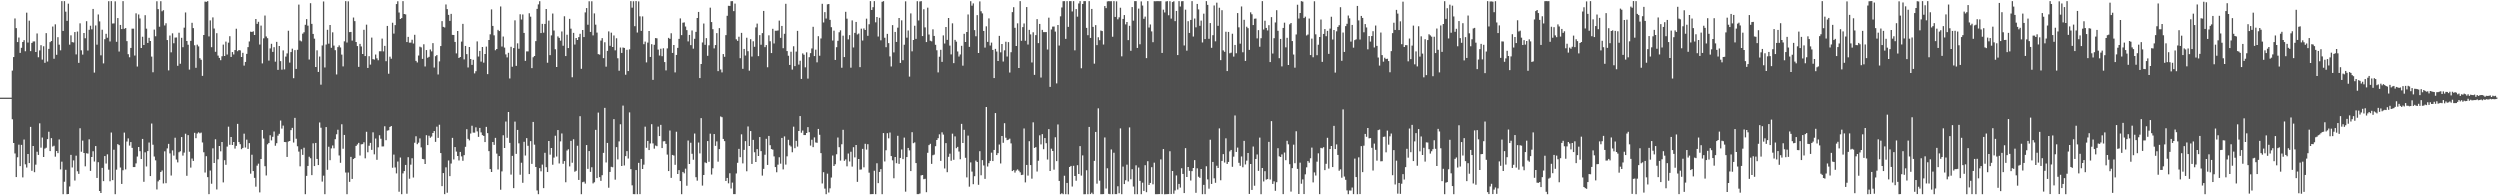 <svg xmlns="http://www.w3.org/2000/svg" width="1920" height="150"><path fill="#4f4f4f" d="M0 75h1v1H0zM1 75h1v1H1zM2 75h1v1H2zM3 75h1v1H3zM4 75h1v1H4zM5 75h1v1H5zM6 75h1v1H6zM7 75h1v1H7zM8 75h1v1H8zM9 54.234h1v37.359H9zM10 43.804h1v66.033H10zM11 14.191h1v103.652H11zM12 21.605h1v114.374H12zM13 32.318h1v88.458H13zM14 28.838h1v82.29H14zM15 40.587h1v86.995H15zM16 36.693h1v74.547H16zM17 32.279h1v103.977H17zM18 30.871h1v76.306H18zM19 39.373h1v86.819H19zM20 9.749h1v118.904H20zM21 32.661h1v85.61H21zM22 15.878h1v109.349H22zM23 39.285h1v58.15H23zM24 32.966h1v98.191H24zM25 31.856h1v80.261H25zM26 31.796h1v100.463H26zM27 39.919h1v86.524H27zM28 25.699h1v90.849H28zM29 43.961h1v75.022H29zM30 38.728h1v56H30zM31 34.716h1v78.702H31zM32 45.792h1v59.828H32zM33 35.518h1v85.067H33zM34 48.213h1v65.926H34zM35 25.445h1v87.991H35zM36 47.236h1v59.627H36zM37 37.538h1v63.641H37zM38 32.348h1v83.696H38zM39 31.47h1v74.628H39zM40 20.401h1v92.154H40zM41 45.084h1v66.844H41zM42 18.673h1v101.67H42zM43 42.091h1v73.87H43zM44 28.547h1v89.074H44zM45 34.319h1v72.784H45zM46 38.672h1v91.413H46zM47 0.866h1v123.308H47zM48 23.739h1v125.408H48zM49 0.869h1v138.698H49zM50 8.942h1v121.485H50zM51 16.03h1v133.116H51zM52 2.792h1v146.217H52zM53 34.288h1v108.896H53zM54 27.14h1v91.781H54zM55 32.373h1v96.225H55zM56 32.616h1v90.559H56zM57 24.645h1v114.027H57zM58 41.797h1v77.742H58zM59 24.241h1v107.29H59zM60 48.276h1v85.244H60zM61 17.926h1v80.591H61zM62 38.665h1v77.864H62zM63 41.927h1v66.031H63zM64 25.361h1v92.151H64zM65 29.399h1v98.341H65zM66 16.304h1v101.379H66zM67 38.805h1v79.155H67zM68 22.891h1v84.125H68zM69 19.771h1v111.467H69zM70 22.54h1v98.016H70zM71 6.872h1v109.279H71zM72 55.778h1v68.267H72zM73 19.556h1v92.636H73zM74 34.292h1v102.379H74zM75 11.098h1v113.449H75zM76 16.434h1v130.246H76zM77 42.504h1v105.729H77zM78 22.814h1v106.121H78zM79 48.676h1v90.431H79zM80 30.116h1v89.742H80zM81 25.936h1v99.668H81zM82 28.978h1v89.556H82zM83 0.935h1v129.348H83zM84 31.865h1v107.332H84zM85 0.853h1v100.944H85zM86 18.055h1v120.265H86zM87 17.959h1v97.033H87zM88 1.007h1v148.138H88zM89 32.118h1v98.188H89zM90 13.89h1v96.779H90zM91 39.573h1v71.909H91zM92 19.144h1v109.514H92zM93 22.331h1v118.914H93zM94 0.865h1v129.908H94zM95 22.1h1v79.748H95zM96 21.566h1v108.542H96zM97 31.594h1v77.097H97zM98 41.61h1v64.665H98zM99 43.973h1v67.837H99zM100 36.799h1v72.33H100zM101 22.038h1v91.522H101zM102 22.011h1v106.299H102zM103 42.645h1v85.665H103zM104 10.219h1v115.271H104zM105 51.091h1v69.153H105zM106 11.111h1v101.808H106zM107 14.202h1v101.944H107zM108 36.884h1v85.222H108zM109 28.214h1v78.466H109zM110 34.583h1v105.053H110zM111 11.693h1v105.277H111zM112 22.03h1v105.84H112zM113 32.952h1v83.069H113zM114 29.019h1v80.438H114zM115 31.51h1v103.702H115zM116 43.464h1v51.417H116zM117 55.494h1v55.675H117zM118 22.714h1v97.479H118zM119 27.832h1v95.323H119zM120 0.989h1v144.51H120zM121 7.016h1v132.322H121zM122 20.524h1v117.614H122zM123 0.944h1v131.137H123zM124 8.652h1v122.286H124zM125 7.815h1v133.104H125zM126 19.569h1v96.671H126zM127 17.89h1v122.802H127zM128 30.787h1v83.163H128zM129 54.07h1v56.404H129zM130 27.275h1v90.552H130zM131 40.166h1v94.651H131zM132 25.606h1v89.904H132zM133 33.217h1v86.304H133zM134 28.857h1v76.9H134zM135 28.76h1v93.775H135zM136 50.511h1v74.19H136zM137 25.144h1v91.796H137zM138 48.944h1v67.239H138zM139 29.01h1v76.244H139zM140 36.268h1v83.25H140zM141 21.274h1v95.916H141zM142 9.55h1v93.154H142zM143 31.496h1v103.52H143zM144 34.375h1v69.428H144zM145 53.448h1v63.102H145zM146 31.396h1v97.299H146zM147 17.51h1v104.264H147zM148 21.613h1v101.98H148zM149 34.769h1v67.239H149zM150 52.047h1v54.109H150zM151 34.32h1v68.252H151zM152 35.65h1v65.971H152zM153 44.717h1v57.665H153zM154 45.903h1v55.941H154zM155 58.253h1v51.144H155zM156 26.862h1v90.085H156zM157 1.25h1v131.275H157zM158 1.433h1v118.514H158zM159 0.858h1v135.162H159zM160 27.946h1v121.174H160zM161 15.661h1v115.325H161zM162 36.261h1v104.872H162zM163 13.365h1v100.578H163zM164 21.922h1v103.281H164zM165 39.807h1v67.143H165zM166 25.487h1v120.037H166zM167 42.682h1v79.674H167zM168 44.488h1v67.639H168zM169 46.215h1v70.01H169zM170 43.202h1v65.841H170zM171 34.233h1v105.865H171zM172 42.991h1v80.054H172zM173 31.971h1v94.576H173zM174 41.892h1v70.704H174zM175 32.756h1v64.522H175zM176 27.808h1v83.385H176zM177 43.736h1v61.463H177zM178 40.01h1v71.354H178zM179 41.837h1v67.201H179zM180 38.434h1v75.689H180zM181 22.068h1v89.944H181zM182 39.34h1v55.812H182zM183 38.405h1v70.681H183zM184 38.706h1v72.014H184zM185 43.79h1v70.78H185zM186 40.567h1v73.049H186zM187 50.406h1v52.232H187zM188 47.543h1v65.77H188zM189 41.353h1v65.909H189zM190 36.216h1v78.179H190zM191 31.854h1v78.07H191zM192 24.332h1v109.026H192zM193 24.575h1v94.282H193zM194 24.039h1v107.343H194zM195 26.875h1v109.725H195zM196 14.574h1v128.8H196zM197 18.313h1v108.913H197zM198 16.724h1v108.961H198zM199 34.197h1v113.58H199zM200 19.681h1v102.436H200zM201 48.68h1v51.14H201zM202 29.461h1v76.91H202zM203 11.948h1v115.71H203zM204 28.006h1v106.771H204zM205 29.326h1v81.523H205zM206 46.547h1v63.251H206zM207 37.168h1v66.717H207zM208 33.661h1v74.162H208zM209 39.844h1v65.205H209zM210 36.25h1v64.777H210zM211 47.368h1v64.577H211zM212 32.173h1v77.827H212zM213 53.679h1v50.532H213zM214 35.326h1v67.431H214zM215 46.95h1v45.624H215zM216 53.483h1v45.291H216zM217 38.697h1v57.779H217zM218 53.275h1v55.791H218zM219 43.494h1v65.65H219zM220 40.993h1v79.546H220zM221 23.628h1v85.096H221zM222 48.084h1v60.223H222zM223 40.005h1v59.922H223zM224 37.364h1v60.839H224zM225 60.036h1v49.435H225zM226 38.506h1v52.016H226zM227 52.951h1v53.621H227zM228 38.244h1v74.095H228zM229 3.527h1v112.894H229zM230 31.107h1v96.611H230zM231 31.78h1v82.862H231zM232 25.866h1v93.054H232zM233 24.793h1v88.686H233zM234 19.057h1v130.067H234zM235 14.704h1v120.374H235zM236 19.689h1v107.729H236zM237 45.735h1v74.622H237zM238 2.449h1v119.125H238zM239 18.308h1v116.21H239zM240 26.07h1v84.019H240zM241 29.689h1v97.836H241zM242 51.457h1v58.331H242zM243 38.637h1v83.41H243zM244 55.224h1v71.543H244zM245 43.394h1v50.666H245zM246 65h1v33.083H246zM247 34.938h1v104.548H247zM248 1.14h1v133.756H248zM249 51.805h1v97.339H249zM250 34.199h1v63.385H250zM251 22.898h1v107.515H251zM252 33.553h1v79.15H252zM253 19.194h1v103.849H253zM254 36.693h1v77.294H254zM255 24.807h1v86.918H255zM256 35.017h1v78.902H256zM257 38.555h1v68.331H257zM258 57.167h1v45.94H258zM259 36.183h1v63.457H259zM260 34.854h1v84.526H260zM261 36.469h1v88.555H261zM262 41.921h1v53.511H262zM263 51.005h1v63.224H263zM264 31.751h1v71.885H264zM265 0.863h1v131.631H265zM266 32.672h1v116.483H266zM267 1.018h1v131.474H267zM268 24.678h1v114.992H268zM269 24.538h1v95.939H269zM270 31.201h1v106.226H270zM271 13.461h1v108.685H271zM272 16.246h1v105.085H272zM273 32.257h1v79.813H273zM274 35.354h1v75.577H274zM275 51.345h1v58.394H275zM276 33.688h1v85.766H276zM277 35.673h1v75.165H277zM278 41.49h1v69.218H278zM279 22.887h1v86.374H279zM280 43.068h1v78.511H280zM281 18.95h1v82.247H281zM282 52.151h1v64.786H282zM283 43.144h1v68.792H283zM284 49.6h1v60.122H284zM285 28.854h1v86.251H285zM286 45.423h1v56.223H286zM287 45.799h1v72.751H287zM288 41.871h1v64.506H288zM289 44.82h1v77.897H289zM290 46.273h1v66.885H290zM291 39.372h1v64.533H291zM292 39.375h1v67.17H292zM293 29.658h1v82.829H293zM294 39.499h1v72.94H294zM295 35.217h1v61.747H295zM296 46.992h1v60.695H296zM297 19.92h1v80.403H297zM298 56.653h1v43.398H298zM299 43.514h1v53.97H299zM300 45.128h1v51.639H300zM301 17.471h1v111.345H301zM302 25.83h1v92.92H302zM303 19.286h1v109.317H303zM304 3.122h1v130.025H304zM305 0.963h1v123.084H305zM306 9.65h1v137.598H306zM307 14.616h1v106.372H307zM308 13.866h1v135.263H308zM309 0.894h1v132.27H309zM310 10.741h1v120.661H310zM311 11.065h1v115.597H311zM312 32.303h1v116.495H312zM313 28.312h1v92.397H313zM314 32.771h1v104.496H314zM315 32.725h1v93.744H315zM316 30.492h1v91.052H316zM317 33.438h1v102.903H317zM318 26.704h1v82.931H318zM319 46.731h1v57.9H319zM320 47.955h1v62.773H320zM321 42.668h1v66.894H321zM322 35.828h1v70.484H322zM323 36.427h1v76.801H323zM324 45.185h1v76.869H324zM325 33.979h1v88.351H325zM326 51.043h1v74.896H326zM327 38.453h1v65.372H327zM328 44.334h1v67.101H328zM329 43.642h1v60.584H329zM330 37.981h1v67.8H330zM331 39.465h1v65.417H331zM332 33.129h1v69.036H332zM333 51.87h1v48.814H333zM334 43.18h1v65.751H334zM335 42.289h1v54.986H335zM336 57.167h1v48.726H336zM337 47.158h1v48.618H337zM338 35.356h1v82.212H338zM339 16.211h1v126.742H339zM340 20.652h1v112.26H340zM341 21.113h1v128.006H341zM342 3.419h1v125.108H342zM343 7.017h1v141.013H343zM344 11.423h1v111.829H344zM345 16.031h1v119.222H345zM346 10.674h1v114.932H346zM347 26.786h1v79.096H347zM348 26.878h1v95.569H348zM349 32.212h1v80.717H349zM350 41.019h1v75.436H350zM351 23.786h1v96.014H351zM352 44.545h1v78.68H352zM353 43.763h1v72.909H353zM354 31.973h1v88.144H354zM355 18.32h1v105.198H355zM356 45.61h1v73.541H356zM357 35.296h1v77.449H357zM358 41.578h1v57.662H358zM359 51.802h1v54.865H359zM360 36.101h1v71.732H360zM361 45.287h1v57.291H361zM362 49.804h1v46.741H362zM363 45.936h1v55.905H363zM364 56.395h1v45.517H364zM365 54.697h1v43.08H365zM366 31.793h1v69.127H366zM367 43.407h1v61.687H367zM368 39.116h1v59.12H368zM369 47.292h1v54.369H369zM370 36.073h1v67.691H370zM371 48.152h1v56.245H371zM372 41.476h1v67.612H372zM373 35.793h1v61.633H373zM374 56.914h1v45.312H374zM375 30.717h1v85.377H375zM376 26.353h1v103.5H376zM377 7.24h1v124.866H377zM378 19.894h1v89.167H378zM379 27.121h1v84.12H379zM380 38.611h1v67.294H380zM381 37.618h1v80.329H381zM382 22.927h1v107.207H382zM383 23.883h1v95.976H383zM384 4.973h1v140.738H384zM385 35.763h1v95.848H385zM386 28.067h1v75.814H386zM387 36.543h1v77.117H387zM388 41.768h1v51.545H388zM389 44.061h1v61.769H389zM390 40.545h1v45.487H390zM391 60.253h1v49.492H391zM392 35.96h1v98.132H392zM393 51.251h1v68.469H393zM394 36.911h1v107.595H394zM395 15.633h1v77.771H395zM396 50.604h1v67.571H396zM397 33.281h1v66.487H397zM398 37.447h1v72.613H398zM399 10.936h1v123.273H399zM400 14.975h1v110.016H400zM401 11.134h1v129.269H401zM402 25.313h1v83.586H402zM403 46.741h1v72.735H403zM404 39.492h1v66.606H404zM405 39.477h1v72.488H405zM406 10.175h1v123.498H406zM407 12.779h1v95.6H407zM408 52.339h1v73.506H408zM409 43.957h1v49.702H409zM410 43.018h1v68.102H410zM411 31.601h1v96.635H411zM412 6.79h1v139.503H412zM413 3.378h1v145.745H413zM414 0.92h1v128.194H414zM415 25.388h1v106.189H415zM416 18.34h1v108.09H416zM417 25.106h1v119.357H417zM418 18.393h1v98.945H418zM419 6.921h1v121.473H419zM420 48.191h1v83.93H420zM421 15.837h1v92.434H421zM422 42.36h1v76.446H422zM423 27.195h1v86.471H423zM424 10.378h1v116.125H424zM425 23.445h1v97.601H425zM426 37.834h1v66.43H426zM427 51.448h1v68.795H427zM428 27.93h1v71.974H428zM429 29.089h1v96.476H429zM430 31.236h1v77.347H430zM431 24.179h1v78.306H431zM432 35.112h1v90.697H432zM433 12.507h1v111.209H433zM434 43.052h1v96.91H434zM435 26.676h1v88.935H435zM436 36.908h1v77.742H436zM437 14.472h1v113.325H437zM438 21.996h1v86.209H438zM439 59.332h1v65.652H439zM440 25.22h1v81.741H440zM441 34.197h1v97.714H441zM442 29.17h1v102.028H442zM443 30.721h1v81.186H443zM444 28.503h1v109.695H444zM445 25.979h1v63.25H445zM446 52.833h1v96.297H446zM447 23.051h1v116.886H447zM448 28.473h1v111.032H448zM449 9.499h1v131.515H449zM450 6.19h1v105.233H450zM451 18.991h1v110.714H451zM452 0.953h1v115.066H452zM453 24.533h1v107.47H453zM454 0.97h1v127.492H454zM455 27.18h1v113.685H455zM456 10.31h1v129.664H456zM457 18.946h1v80.805H457zM458 25.039h1v111.702H458zM459 41.592h1v44.896H459zM460 41.929h1v94.132H460zM461 31.207h1v107.681H461zM462 29.277h1v105.263H462zM463 44.623h1v72.797H463zM464 32.449h1v50.388H464zM465 51.222h1v73.574H465zM466 39.068h1v70.719H466zM467 24.129h1v120.058H467zM468 35.198h1v96.839H468zM469 25.067h1v103.035H469zM470 36.105h1v92.374H470zM471 27.242h1v64.251H471zM472 38.653h1v99.341H472zM473 29.4h1v83.579H473zM474 44.767h1v77.631H474zM475 54.299h1v54.314H475zM476 36.509h1v58.941H476zM477 40.667h1v86.808H477zM478 36.514h1v44.567H478zM479 36.8h1v90.296H479zM480 57.38h1v62.539H480zM481 38.263h1v77.799H481zM482 54.588h1v67.166H482zM483 37.905h1v48.413H483zM484 0.86h1v129.028H484zM485 5.885h1v136.442H485zM486 0.973h1v148.11H486zM487 20.115h1v129.026H487zM488 0.828h1v129.79H488zM489 25.011h1v124.13H489zM490 1.085h1v123.998H490zM491 12.54h1v136.555H491zM492 23.683h1v98.377H492zM493 12.597h1v117.203H493zM494 33.942h1v92.542H494zM495 31.96h1v65.344H495zM496 47.919h1v65.613H496zM497 32.7h1v75.543H497zM498 23.811h1v91.425H498zM499 43.725h1v66.46H499zM500 33.957h1v61.435H500zM501 61.341h1v48.789H501zM502 34.409h1v79.742H502zM503 29.243h1v82.548H503zM504 29.451h1v82.851H504zM505 38.107h1v59.121H505zM506 42.658h1v61.855H506zM507 37.422h1v58.487H507zM508 43.152h1v70.578H508zM509 37.046h1v71.48H509zM510 47.647h1v60.725H510zM511 54.065h1v56.411H511zM512 37.184h1v81.541H512zM513 29.094h1v102.306H513zM514 29.856h1v70.37H514zM515 25.547h1v111.037H515zM516 40.64h1v78.334H516zM517 34.536h1v84.931H517zM518 55.61h1v70.947H518zM519 42.177h1v58.995H519zM520 36.746h1v96.885H520zM521 29.83h1v100.841H521zM522 14.121h1v124.963H522zM523 26.963h1v122.163H523zM524 17.446h1v114.614H524zM525 17.178h1v115.958H525zM526 20.356h1v109.185H526zM527 23.117h1v119.541H527zM528 31.774h1v76.176H528zM529 26.831h1v99.121H529zM530 34.686h1v74.926H530zM531 23.413h1v94.681H531zM532 37.38h1v85.299H532zM533 29.774h1v72.766H533zM534 24.485h1v111.614H534zM535 13.819h1v124.945H535zM536 9.16h1v100.298H536zM537 59.961h1v57.864H537zM538 49.143h1v41.591H538zM539 32.611h1v109.955H539zM540 18.052h1v116.356H540zM541 34.41h1v90.33H541zM542 29.308h1v95.98H542zM543 42.87h1v65.461H543zM544 34.826h1v89.456H544zM545 5.911h1v96.732H545zM546 16.955h1v117.084H546zM547 22.431h1v106.8H547zM548 37.189h1v65.789H548zM549 34.632h1v77.397H549zM550 25.432h1v83.155H550zM551 54.644h1v69.514H551zM552 21.602h1v92.946H552zM553 53.351h1v36.069H553zM554 55.618h1v34.371H554zM555 41.513h1v65.165H555zM556 43.638h1v64.756H556zM557 26.959h1v112.054H557zM558 12.11h1v124.546H558zM559 4.453h1v136.325H559zM560 4.577h1v128.467H560zM561 0.926h1v143.831H561zM562 0.86h1v139.375H562zM563 8.548h1v140.536H563zM564 2.756h1v146.344H564zM565 30.206h1v103.023H565zM566 31.37h1v93.679H566zM567 28.196h1v86.128H567zM568 44.721h1v76.028H568zM569 25.258h1v77.927H569zM570 52.864h1v72.605H570zM571 37.557h1v77.565H571zM572 42.672h1v65.736H572zM573 28.955h1v102.6H573zM574 39.317h1v57.815H574zM575 54.263h1v57.877H575zM576 30.127h1v70.514H576zM577 43.408h1v82.516H577zM578 31.708h1v75.734H578zM579 35.955h1v80.993H579zM580 21.052h1v103.343H580zM581 18.113h1v96.445H581zM582 43.086h1v76.699H582zM583 26.98h1v78.295H583zM584 34.34h1v81.706H584zM585 25.44h1v109.42H585zM586 8.399h1v121.296H586zM587 36.193h1v82.623H587zM588 34.622h1v71.983H588zM589 51.652h1v75.007H589zM590 27.151h1v77.256H590zM591 31.686h1v79.823H591zM592 40.777h1v73.726H592zM593 22.122h1v92.801H593zM594 33.405h1v86.732H594zM595 23.586h1v104.726H595zM596 23.596h1v108.715H596zM597 23.373h1v103.102H597zM598 15.816h1v104.953H598zM599 29.073h1v96.632H599zM600 19.917h1v86.021H600zM601 37.027h1v93.086H601zM602 25.977h1v78.762H602zM603 2.931h1v123.503H603zM604 39.216h1v80.833H604zM605 42.781h1v64.595H605zM606 49.863h1v61.747H606zM607 39.75h1v72.779H607zM608 53.464h1v63.452H608zM609 35.537h1v61.76H609zM610 50.796h1v63.019H610zM611 39.629h1v68.531H611zM612 23.712h1v88.856H612zM613 49.626h1v50.976H613zM614 46.661h1v42.457H614zM615 60.613h1v41.332H615zM616 40.989h1v59.256H616zM617 42.021h1v61.688H617zM618 51.732h1v52.013H618zM619 40.203h1v61.927H619zM620 60.372h1v37.291H620zM621 43.913h1v57.621H621zM622 40.814h1v71.01H622zM623 37.204h1v70.09H623zM624 20.599h1v92.389H624zM625 43.055h1v62.451H625zM626 38.133h1v71.304H626zM627 47.889h1v61.772H627zM628 27.787h1v71.248H628zM629 42.808h1v60.71H629zM630 29.543h1v88.073H630zM631 2.942h1v137.948H631zM632 17.254h1v114.992H632zM633 9.34h1v135.524H633zM634 14.209h1v134.932H634zM635 3.312h1v130.072H635zM636 3.064h1v144.781H636zM637 15.258h1v129.392H637zM638 20.89h1v115.475H638zM639 31.111h1v88.327H639zM640 23.541h1v103.971H640zM641 46.037h1v80.121H641zM642 36.261h1v82.233H642zM643 31.341h1v74.263H643zM644 24.76h1v88.311H644zM645 23.319h1v100.041H645zM646 52.017h1v58.788H646zM647 27.396h1v72.288H647zM648 43.806h1v79.672H648zM649 9.038h1v113.385H649zM650 14.328h1v113.436H650zM651 30.256h1v87.652H651zM652 26.963h1v97.036H652zM653 51.963h1v64.557H653zM654 15.682h1v112.264H654zM655 36.458h1v76.593H655zM656 25.253h1v95.624H656zM657 16.825h1v94.522H657zM658 26.461h1v113.215H658zM659 25.759h1v96.331H659zM660 51.567h1v78.731H660zM661 22.034h1v108.105H661zM662 31.149h1v83.192H662zM663 21.865h1v106.644H663zM664 23.025h1v87.424H664zM665 14.326h1v100.544H665zM666 27.476h1v83.252H666zM667 18.648h1v113.968H667zM668 0.892h1v148.251H668zM669 7.701h1v141.37H669zM670 5.515h1v143.515H670zM671 0.848h1v130.293H671zM672 17.126h1v132.029H672zM673 13.05h1v112.336H673zM674 28.058h1v112.608H674zM675 13.668h1v118.372H675zM676 30.996h1v98.919H676zM677 1.362h1v147.771H677zM678 0.863h1v101.347H678zM679 28.969h1v95.05H679zM680 36.226h1v79.192H680zM681 26.004h1v76.279H681zM682 33.115h1v73.103H682zM683 43.324h1v58.483H683zM684 51.041h1v68.837H684zM685 19.293h1v103.86H685zM686 40.221h1v96.681H686zM687 24.505h1v96.097H687zM688 32.216h1v93.145H688zM689 21.226h1v83.048H689zM690 13.817h1v112.051H690zM691 48.346h1v72.948H691zM692 15.608h1v99.184H692zM693 46.257h1v75.952H693zM694 34.377h1v71.307H694zM695 1.037h1v146.158H695zM696 28.954h1v91.682H696zM697 23.372h1v90.252H697zM698 58.843h1v56.681H698zM699 10.303h1v121.095H699zM700 39.414h1v62.093H700zM701 30.726h1v79.246H701zM702 19.743h1v89.634H702zM703 29.842h1v95.402H703zM704 0.927h1v148.164H704zM705 15.71h1v133.407H705zM706 1.108h1v147.5H706zM707 0.859h1v133.869H707zM708 27.683h1v106.721H708zM709 7.104h1v130.512H709zM710 21.042h1v116.295H710zM711 32.325h1v115.297H711zM712 5.889h1v111.445H712zM713 26.505h1v84.962H713zM714 31.261h1v79.181H714zM715 31.762h1v94.088H715zM716 22.511h1v96.708H716zM717 27.606h1v91.151H717zM718 34.432h1v77.867H718zM719 38.593h1v68.95H719zM720 55.597h1v50.543H720zM721 43.586h1v59.58H721zM722 38.232h1v85.293H722zM723 47.507h1v54.124H723zM724 27.182h1v76.199H724zM725 33.432h1v95.955H725zM726 20.754h1v89.191H726zM727 30.617h1v101.648H727zM728 13.83h1v106.598H728zM729 35.045h1v82.958H729zM730 41.771h1v81.695H730zM731 17.901h1v84.76H731zM732 48.482h1v74.247H732zM733 30.595h1v74.158H733zM734 32.014h1v81.786H734zM735 39.511h1v73.267H735zM736 43.418h1v72.977H736zM737 41.822h1v80.508H737zM738 35.184h1v59.925H738zM739 50.429h1v59.39H739zM740 25.948h1v73.744H740zM741 32.266h1v88.91H741zM742 24.553h1v111.675H742zM743 11.091h1v93.041H743zM744 36.011h1v107.33H744zM745 0.912h1v123.815H745zM746 4.368h1v127.427H746zM747 2.587h1v138.861H747zM748 23.126h1v112.191H748zM749 27.857h1v95.489H749zM750 11.613h1v112.792H750zM751 40.688h1v101.225H751zM752 1.084h1v115.03H752zM753 8.653h1v125.928H753zM754 10.286h1v112.702H754zM755 23.761h1v103.304H755zM756 36.557h1v100.825H756zM757 20.226h1v61.959H757zM758 32.163h1v95.749H758zM759 14.11h1v111.231H759zM760 34.978h1v88.569H760zM761 32.726h1v84.511H761zM762 38.344h1v85.364H762zM763 59.933h1v55.193H763zM764 37.544h1v49.308H764zM765 39.581h1v79.511H765zM766 46.842h1v70.774H766zM767 27.53h1v83.481H767zM768 40.167h1v85.379H768zM769 33.789h1v70.676H769zM770 47.232h1v62.419H770zM771 38.658h1v55.98H771zM772 32.06h1v73.733H772zM773 43.434h1v64.179H773zM774 32.382h1v74.885H774zM775 55.731h1v50.776H775zM776 40.073h1v70.041H776zM777 9.314h1v122.082H777zM778 5.549h1v125.097H778zM779 21.362h1v111.215H779zM780 35.328h1v95.657H780zM781 17.924h1v112.162H781zM782 52.236h1v78.812H782zM783 0.882h1v131.477H783zM784 31.325h1v103.145H784zM785 20.841h1v113.376H785zM786 18.023h1v80.62H786zM787 31.302h1v108.777H787zM788 5.418h1v121.25H788zM789 34.207h1v100.648H789zM790 22.95h1v85.482H790zM791 26.421h1v100.357H791zM792 47.987h1v89.23H792zM793 24.776h1v69.16H793zM794 57.511h1v56.106H794zM795 27.006h1v85.969H795zM796 14.671h1v117.047H796zM797 33.103h1v90.341H797zM798 18.373h1v85.578H798zM799 59.562h1v51.312H799zM800 22.924h1v80.084H800zM801 24.7h1v89.898H801zM802 24.7h1v81.358H802zM803 24.628h1v85.336H803zM804 38.032h1v84.464H804zM805 13.588h1v85.569H805zM806 66.709h1v64.609H806zM807 22.615h1v91.554H807zM808 20.453h1v95.515H808zM809 20.364h1v109.949H809zM810 24.26h1v81.165H810zM811 64.034h1v59.696H811zM812 19.186h1v76.405H812zM813 34.943h1v104.017H813zM814 12.526h1v136.621H814zM815 5.739h1v142.665H815zM816 0.936h1v148.212H816zM817 0.865h1v134.108H817zM818 29.859h1v119.307H818zM819 0.865h1v139.653H819zM820 20.61h1v128.622H820zM821 0.862h1v127.381H821zM822 0.862h1v126.595H822zM823 8.792h1v134.439H823zM824 0.861h1v126.457H824zM825 38.677h1v96.511H825zM826 6.949h1v131.879H826zM827 12.815h1v114.056H827zM828 2.677h1v130.956H828zM829 0.875h1v111.338H829zM830 52.404h1v82.466H830zM831 3.058h1v116.311H831zM832 0.859h1v148.327H832zM833 0.848h1v148.293H833zM834 21.394h1v109.348H834zM835 27.013h1v122.132H835zM836 0.856h1v96.635H836zM837 29.144h1v119.892H837zM838 6.878h1v141.1H838zM839 20.644h1v128.463H839zM840 48.878h1v74.691H840zM841 19.301h1v82.011H841zM842 34.664h1v106.39H842zM843 28.611h1v54.572H843zM844 30.863h1v107.874H844zM845 23.453h1v125.68H845zM846 23.87h1v125.271H846zM847 34.212h1v114.807H847zM848 4.639h1v100.938H848zM849 6.227h1v138.557H849zM850 1.063h1v128.178H850zM851 0.861h1v148.01H851zM852 0.964h1v148.157H852zM853 0.941h1v113.839H853zM854 28.203h1v120.949H854zM855 0.846h1v116.479H855zM856 13.018h1v136.092H856zM857 1.011h1v148.098H857zM858 14.871h1v128.176H858zM859 13.305h1v135.146H859zM860 5.95h1v92.642H860zM861 43.281h1v105.859H861zM862 14.537h1v113.427H862zM863 11.561h1v129.803H863zM864 18.716h1v119.728H864zM865 16.915h1v109.563H865zM866 30.827h1v108.521H866zM867 19.794h1v78.053H867zM868 39h1v98.668H868zM869 5.407h1v124.563H869zM870 15.855h1v127.417H870zM871 0.866h1v148.258H871zM872 0.869h1v126.109H872zM873 36.791h1v112.349H873zM874 6.608h1v122.047H874zM875 34.008h1v104.92H875zM876 1.059h1v148.078H876zM877 4.231h1v136.064H877zM878 14.445h1v132.216H878zM879 12.767h1v114.086H879zM880 44.659h1v102.964H880zM881 0.872h1v122.935H881zM882 21.151h1v120.904H882zM883 18.794h1v121.691H883zM884 24.109h1v104.316H884zM885 32.412h1v109.176H885zM886 0.903h1v124.002H886zM887 0.955h1v148.207H887zM888 0.865h1v148.276H888zM889 0.888h1v148.23H889zM890 0.898h1v148.158H890zM891 0.855h1v121.579H891zM892 40.647h1v108.451H892zM893 7.417h1v107.044H893zM894 9.565h1v139.662H894zM895 1.142h1v148H895zM896 0.879h1v148.192H896zM897 11.703h1v137.344H897zM898 0.905h1v115.251H898zM899 14.287h1v134.735H899zM900 1.57h1v129.776H900zM901 0.996h1v147.786H901zM902 16.22h1v130.073H902zM903 8.408h1v126.37H903zM904 42.312h1v103.27H904zM905 0.88h1v140.381H905zM906 5.031h1v139.043H906zM907 0.969h1v128.245H907zM908 0.869h1v132.727H908zM909 34.895h1v113.371H909zM910 7.429h1v106.324H910zM911 38.904h1v97.011H911zM912 16.297h1v111.959H912zM913 25.318h1v105.843H913zM914 15.294h1v123.348H914zM915 0.894h1v130.555H915zM916 28.042h1v101.006H916zM917 14.227h1v108.777H917zM918 20.999h1v127.082H918zM919 3.007h1v126.289H919zM920 7.225h1v128.532H920zM921 19.808h1v116.811H921zM922 15.801h1v113.976H922zM923 32.601h1v116.548H923zM924 10.477h1v131.477H924zM925 29.987h1v119.132H925zM926 0.86h1v126.818H926zM927 3.762h1v133.993H927zM928 29.804h1v115.078H928zM929 17.701h1v89.612H929zM930 36.704h1v104.56H930zM931 27.027h1v97.339H931zM932 4.216h1v132.753H932zM933 31.73h1v108.65H933zM934 2.047h1v125.222H934zM935 19.831h1v109.176H935zM936 5.955h1v92.663H936zM937 46.168h1v92.266H937zM938 7.837h1v115.748H938zM939 38.704h1v79.665H939zM940 39.763h1v85.084H940zM941 24.358h1v81.87H941zM942 54.586h1v71.308H942zM943 24.512h1v99.851H943zM944 40.908h1v75.347H944zM945 40.432h1v74.735H945zM946 25.883h1v102.228H946zM947 43.482h1v76.85H947zM948 34.511h1v54.16H948zM949 40.906h1v75.76H949zM950 10.029h1v103.324H950zM951 20.967h1v104.074H951zM952 33.544h1v93.782H952zM953 4.988h1v115.179H953zM954 40.139h1v88.319H954zM955 15.21h1v92.962H955zM956 46.804h1v79.502H956zM957 20.544h1v102.847H957zM958 21.672h1v95.855H958zM959 38.274h1v110.676H959zM960 9.459h1v116.502H960zM961 10.943h1v134.944H961zM962 19.248h1v93.27H962zM963 14.38h1v128.247H963zM964 14.229h1v107.871H964zM965 29.505h1v89.129H965zM966 23.143h1v108.097H966zM967 35.916h1v69.779H967zM968 29.326h1v119.815H968zM969 0.863h1v128.162H969zM970 22.7h1v116.687H970zM971 15.923h1v115.551H971zM972 21.478h1v116.453H972zM973 23.409h1v114.126H973zM974 19.338h1v89.608H974zM975 47.667h1v90.206H975zM976 13.141h1v79.886H976zM977 41.089h1v100.169H977zM978 29.326h1v109.919H978zM979 17.241h1v129.292H979zM980 7.844h1v132.096H980zM981 23.637h1v90.191H981zM982 44.689h1v75.353H982zM983 29.9h1v90.662H983zM984 50.979h1v67.577H984zM985 21.477h1v127.625H985zM986 17.401h1v99.765H986zM987 36.339h1v86.705H987zM988 29.038h1v79.115H988zM989 49.944h1v60.883H989zM990 18.669h1v107.438H990zM991 17.669h1v129.484H991zM992 31.562h1v97.54H992zM993 41.892h1v69.23H993zM994 51.983h1v73.335H994zM995 26.458h1v74.356H995zM996 3.656h1v126.033H996zM997 14.223h1v134.789H997zM998 9.988h1v114.935H998zM999 0.863h1v140.259H999zM1000 1.217h1v136.582H1000zM1001 13.888h1v135.155H1001zM1002 12.824h1v121.083H1002zM1003 27.221h1v101.276H1003zM1004 26.542h1v97.165H1004zM1005 14.211h1v110.764H1005zM1006 42.313h1v79.253H1006zM1007 29.628h1v83.722H1007zM1008 43.977h1v96.106H1008zM1009 0.98h1v131.447H1009zM1010 26.363h1v108.42H1010zM1011 42.397h1v81.778H1011zM1012 34.354h1v83.391H1012zM1013 28.415h1v120.673H1013zM1014 14.995h1v98.57H1014zM1015 47.514h1v66.398H1015zM1016 26.063h1v87.001H1016zM1017 22.299h1v108.378H1017zM1018 27.784h1v98.023H1018zM1019 23.697h1v82.152H1019zM1020 41.383h1v88.08H1020zM1021 21.95h1v92.538H1021zM1022 12.827h1v99.294H1022zM1023 30.383h1v97.922H1023zM1024 23.02h1v73.658H1024zM1025 55.737h1v58.734H1025zM1026 24.079h1v86.799H1026zM1027 20.701h1v98.296H1027zM1028 19.334h1v111.811H1028zM1029 5.53h1v124.509H1029zM1030 46.673h1v89.841H1030zM1031 24.999h1v59H1031zM1032 39.864h1v95.738H1032zM1033 20.093h1v117.974H1033zM1034 18.276h1v127.967H1034zM1035 11.955h1v137.179H1035zM1036 14.092h1v132.199H1036zM1037 31.927h1v114.442H1037zM1038 19.124h1v124.916H1038zM1039 36.596h1v112.499H1039zM1040 30.799h1v91.015H1040zM1041 30.184h1v105.791H1041zM1042 4.559h1v144.575H1042zM1043 15.674h1v105.138H1043zM1044 30.384h1v118.679H1044zM1045 12.228h1v99.983H1045zM1046 13.764h1v118.441H1046zM1047 24.782h1v87.072H1047zM1048 18.49h1v84.383H1048zM1049 21.076h1v83.98H1049zM1050 37.862h1v60.464H1050zM1051 27.683h1v78.565H1051zM1052 31.932h1v74.113H1052zM1053 27.716h1v85.779H1053zM1054 23.948h1v107.03H1054zM1055 36.455h1v73.842H1055zM1056 19.616h1v95.413H1056zM1057 35.245h1v88.143H1057zM1058 44.207h1v55.748H1058zM1059 50.36h1v49.122H1059zM1060 24.991h1v98.903H1060zM1061 42.317h1v81.465H1061zM1062 47.349h1v57.781H1062zM1063 44.331h1v60.595H1063zM1064 45.362h1v71.632H1064zM1065 45.124h1v55.177H1065zM1066 46.92h1v64.184H1066zM1067 55.521h1v49.188H1067zM1068 39.255h1v63.315H1068zM1069 25.457h1v109.12H1069zM1070 17.483h1v97.8H1070zM1071 23.001h1v118.658H1071zM1072 7.568h1v115.812H1072zM1073 10.44h1v138.305H1073zM1074 23.079h1v117.455H1074zM1075 16.379h1v132.489H1075zM1076 33.954h1v107.129H1076zM1077 1.297h1v132.449H1077zM1078 36.102h1v101.782H1078zM1079 34.638h1v93.712H1079zM1080 34.708h1v79.55H1080zM1081 47.078h1v73.99H1081zM1082 29.598h1v69.128H1082zM1083 45.41h1v71.497H1083zM1084 35.032h1v60.89H1084zM1085 19.672h1v104.026H1085zM1086 49.429h1v59.142H1086zM1087 39.499h1v62.737H1087zM1088 50.986h1v76.29H1088zM1089 20.17h1v78.977H1089zM1090 43.449h1v72.755H1090zM1091 27.927h1v76.864H1091zM1092 41.168h1v77.883H1092zM1093 59.397h1v54.139H1093zM1094 30.103h1v93.994H1094zM1095 57.711h1v51.614H1095zM1096 30.793h1v78.69H1096zM1097 26.319h1v88.277H1097zM1098 27.204h1v90.764H1098zM1099 28.151h1v88.033H1099zM1100 58.517h1v56.062H1100zM1101 28.229h1v79.494H1101zM1102 40.78h1v73.495H1102zM1103 21.891h1v105.619H1103zM1104 38.249h1v60.714H1104zM1105 55.608h1v45.341H1105zM1106 19.554h1v94.309H1106zM1107 39.817h1v99.277H1107zM1108 18.418h1v111.213H1108zM1109 0.922h1v148.206H1109zM1110 14.467h1v125.828H1110zM1111 6.289h1v133.531H1111zM1112 29.543h1v100.448H1112zM1113 3.56h1v103.826H1113zM1114 25.141h1v107.954H1114zM1115 4.331h1v138.552H1115zM1116 12.646h1v136.48H1116zM1117 24.44h1v97.576H1117zM1118 22.099h1v98.858H1118zM1119 35.527h1v93.128H1119zM1120 16.185h1v80.035H1120zM1121 29.288h1v98.585H1121zM1122 32.892h1v76.234H1122zM1123 17.834h1v101.632H1123zM1124 46.385h1v59.693H1124zM1125 28.543h1v95.23H1125zM1126 44.478h1v94.656H1126zM1127 11.947h1v113.376H1127zM1128 25.59h1v107.825H1128zM1129 35.529h1v79.621H1129zM1130 30.158h1v88.918H1130zM1131 21.882h1v119.028H1131zM1132 21.378h1v78.777H1132zM1133 32.758h1v109.137H1133zM1134 53.102h1v46.837H1134zM1135 45.713h1v61.282H1135zM1136 37.757h1v92.811H1136zM1137 33.68h1v84.767H1137zM1138 45.613h1v72.638H1138zM1139 34.394h1v74.049H1139zM1140 56.141h1v37.203H1140zM1141 39.575h1v83.138H1141zM1142 0.869h1v146.68H1142zM1143 20.325h1v128.718H1143zM1144 1.106h1v142.107H1144zM1145 1.093h1v140.053H1145zM1146 1.269h1v147.796H1146zM1147 9.347h1v136.29H1147zM1148 0.938h1v143.023H1148zM1149 17.273h1v131.616H1149zM1150 25.419h1v119.258H1150zM1151 19.509h1v104.43H1151zM1152 44.437h1v82.91H1152zM1153 31.771h1v75.458H1153zM1154 31.911h1v99.428H1154zM1155 47.468h1v68.613H1155zM1156 44.855h1v81.563H1156zM1157 39.01h1v81.725H1157zM1158 43.03h1v56.433H1158zM1159 53.879h1v56.016H1159zM1160 43.339h1v64.759H1160zM1161 26.245h1v102.706H1161zM1162 36.528h1v90.055H1162zM1163 28.4h1v75.317H1163zM1164 33.064h1v95.663H1164zM1165 15.584h1v95.877H1165zM1166 24.164h1v106.153H1166zM1167 23.533h1v88.047H1167zM1168 28.937h1v82.913H1168zM1169 34.545h1v93.376H1169zM1170 30.833h1v99.927H1170zM1171 34.248h1v82.529H1171zM1172 31.467h1v76.568H1172zM1173 54.39h1v68.892H1173zM1174 30.206h1v94.022H1174zM1175 31.782h1v88.141H1175zM1176 47.579h1v67.376H1176zM1177 47.151h1v54.522H1177zM1178 14.945h1v121.621H1178zM1179 8.512h1v122.062H1179zM1180 7.692h1v132.602H1180zM1181 10.029h1v130.422H1181zM1182 15.281h1v124.562H1182zM1183 34.515h1v109.167H1183zM1184 12.478h1v123.553H1184zM1185 18.005h1v112.99H1185zM1186 0.898h1v118.707H1186zM1187 0.844h1v146.444H1187zM1188 0.9h1v148.242H1188zM1189 0.866h1v136.309H1189zM1190 32.083h1v104.359H1190zM1191 20.535h1v105.251H1191zM1192 29h1v104.021H1192zM1193 20.901h1v98.063H1193zM1194 27.19h1v102.472H1194zM1195 28.593h1v90.89H1195zM1196 18.754h1v103.539H1196zM1197 20.327h1v119.669H1197zM1198 28.135h1v93.351H1198zM1199 22.212h1v87.553H1199zM1200 25.258h1v82.864H1200zM1201 24.014h1v88.316H1201zM1202 37.072h1v84.813H1202zM1203 33.611h1v78.833H1203zM1204 40.39h1v68.65H1204zM1205 36.577h1v73.673H1205zM1206 37.437h1v77.326H1206zM1207 35.871h1v73.95H1207zM1208 27.318h1v89.446H1208zM1209 36.195h1v72.364H1209zM1210 30.159h1v95.15H1210zM1211 31.608h1v87.523H1211zM1212 41.003h1v71.654H1212zM1213 33.042h1v89.634H1213zM1214 32.275h1v72.667H1214zM1215 8.877h1v127.402H1215zM1216 5.573h1v138.02H1216zM1217 21.87h1v122.63H1217zM1218 1.05h1v143.955H1218zM1219 10.647h1v129.167H1219zM1220 23.59h1v110.078H1220zM1221 0.871h1v132.956H1221zM1222 27.793h1v100.41H1222zM1223 14.835h1v100.65H1223zM1224 28.463h1v90.825H1224zM1225 20.013h1v118.552H1225zM1226 11.173h1v114.925H1226zM1227 22.448h1v103.53H1227zM1228 13.728h1v94.852H1228zM1229 38.689h1v72.099H1229zM1230 31.36h1v77.071H1230zM1231 36.23h1v68.118H1231zM1232 49.021h1v66.145H1232zM1233 10.069h1v113.294H1233zM1234 36.766h1v86.475H1234zM1235 21.635h1v100.431H1235zM1236 33.198h1v90.011H1236zM1237 23.831h1v81.741H1237zM1238 23.308h1v90.722H1238zM1239 50.128h1v66.121H1239zM1240 23.729h1v84.944H1240zM1241 53.185h1v63.563H1241zM1242 23.998h1v93.965H1242zM1243 32.797h1v99.824H1243zM1244 6.582h1v121.415H1244zM1245 7.467h1v122.3H1245zM1246 42.137h1v82.637H1246zM1247 15.363h1v101.15H1247zM1248 45.774h1v73.321H1248zM1249 15.103h1v87.453H1249zM1250 44.007h1v57.207H1250zM1251 31.738h1v79.12H1251zM1252 5.09h1v116.935H1252zM1253 5.937h1v142.95H1253zM1254 0.844h1v136.515H1254zM1255 28.906h1v108.216H1255zM1256 0.885h1v148.265H1256zM1257 10.662h1v126.545H1257zM1258 11.59h1v115.236H1258zM1259 16.566h1v97.323H1259zM1260 52.037h1v73.338H1260zM1261 12.462h1v112.218H1261zM1262 5.277h1v142.665H1262zM1263 16.064h1v107.512H1263zM1264 48.17h1v88.009H1264zM1265 37.751h1v103.909H1265zM1266 27.676h1v85.901H1266zM1267 43.41h1v79.219H1267zM1268 36.371h1v71.97H1268zM1269 27.878h1v87.869H1269zM1270 22.963h1v95.636H1270zM1271 26.875h1v85.281H1271zM1272 37.434h1v89.844H1272zM1273 13.395h1v122.627H1273zM1274 41.808h1v81.797H1274zM1275 18.518h1v121.307H1275zM1276 36.438h1v85.902H1276zM1277 20.668h1v95.44H1277zM1278 17.051h1v102.478H1278zM1279 27.825h1v116.776H1279zM1280 15.31h1v110.002H1280zM1281 32.332h1v106.451H1281zM1282 44.534h1v88.236H1282zM1283 23.487h1v81.663H1283zM1284 60.316h1v54.932H1284zM1285 28.549h1v89.642H1285zM1286 23.357h1v105.444H1286zM1287 24.525h1v78.736H1287zM1288 5.208h1v128.091H1288zM1289 14.263h1v134.814H1289zM1290 14.842h1v116.212H1290zM1291 37.066h1v98.727H1291zM1292 20.147h1v101.74H1292zM1293 7.897h1v139.452H1293zM1294 25.912h1v114.318H1294zM1295 18.982h1v96.244H1295zM1296 39.806h1v81.205H1296zM1297 11.505h1v107.988H1297zM1298 32.619h1v98.014H1298zM1299 14.223h1v115.621H1299zM1300 21.624h1v113.838H1300zM1301 31.876h1v89.175H1301zM1302 26.309h1v95.144H1302zM1303 40.861h1v73.498H1303zM1304 30.719h1v74.932H1304zM1305 42.938h1v74.349H1305zM1306 25.036h1v86.491H1306zM1307 40.665h1v81.072H1307zM1308 19.752h1v99.403H1308zM1309 21.406h1v115.742H1309zM1310 33.356h1v89.556H1310zM1311 13.991h1v101.849H1311zM1312 25.942h1v96.555H1312zM1313 41.95h1v71.873H1313zM1314 37.889h1v77.479H1314zM1315 29.93h1v91.473H1315zM1316 13.983h1v113.233H1316zM1317 33.34h1v85.784H1317zM1318 38.32h1v70.042H1318zM1319 43.429h1v64.08H1319zM1320 37.244h1v63.848H1320zM1321 45.824h1v68.141H1321zM1322 47.893h1v60.186H1322zM1323 43.77h1v64.694H1323zM1324 43.604h1v67.437H1324zM1325 24.895h1v94.224H1325zM1326 13.591h1v133.852H1326zM1327 18.99h1v121.534H1327zM1328 20.772h1v110.912H1328zM1329 10.7h1v107.924H1329zM1330 17.975h1v113.902H1330zM1331 11.45h1v112.897H1331zM1332 32.568h1v66.578H1332zM1333 21.98h1v94.772H1333zM1334 18.186h1v109.701H1334zM1335 17.388h1v127.533H1335zM1336 19.559h1v128.42H1336zM1337 36.867h1v90.592H1337zM1338 25.111h1v89.041H1338zM1339 38.418h1v61.007H1339zM1340 46.953h1v58.579H1340zM1341 51.371h1v48.45H1341zM1342 49.187h1v52.451H1342zM1343 11.568h1v125.827H1343zM1344 19.053h1v102.03H1344zM1345 16.954h1v117.461H1345zM1346 16.776h1v103.214H1346zM1347 27.984h1v107.821H1347zM1348 28.265h1v91.989H1348zM1349 33.139h1v90.638H1349zM1350 23.218h1v87.237H1350zM1351 44.173h1v51.936H1351zM1352 40.166h1v80.117H1352zM1353 37.582h1v59.353H1353zM1354 50.107h1v58.676H1354zM1355 40.929h1v65.33H1355zM1356 54.532h1v55.966H1356zM1357 43.257h1v64.359H1357zM1358 39.867h1v55.401H1358zM1359 43.131h1v68.259H1359zM1360 50.776h1v41.073H1360zM1361 37.801h1v79.466H1361zM1362 22.326h1v99.406H1362zM1363 41.537h1v67.924H1363zM1364 32.995h1v89.467H1364zM1365 23h1v93.041H1365zM1366 32.918h1v93.669H1366zM1367 17.838h1v101.374H1367zM1368 30.707h1v90.312H1368zM1369 32.607h1v77.441H1369zM1370 46.268h1v68.349H1370zM1371 39.965h1v80.739H1371zM1372 28.311h1v86.659H1372zM1373 36.491h1v83.96H1373zM1374 43.401h1v57.587H1374zM1375 55.28h1v47.534H1375zM1376 42.035h1v66.381H1376zM1377 32.905h1v77.127H1377zM1378 47.32h1v62.463H1378zM1379 48.615h1v56.674H1379zM1380 35.601h1v79.646H1380zM1381 24.269h1v91.096H1381zM1382 36.902h1v71.477H1382zM1383 28.334h1v94.576H1383zM1384 44.904h1v58.812H1384zM1385 34.871h1v84.54H1385zM1386 48.587h1v54.433H1386zM1387 43.955h1v58.239H1387zM1388 27.912h1v82.559H1388zM1389 30.007h1v80.658H1389zM1390 35.652h1v82.571H1390zM1391 37.999h1v71.835H1391zM1392 48.928h1v59.847H1392zM1393 45.324h1v60.469H1393zM1394 54.697h1v44.245H1394zM1395 51.643h1v58.521H1395zM1396 51.017h1v56.068H1396zM1397 27.727h1v83.917H1397zM1398 26.303h1v107.139H1398zM1399 0.854h1v133.45H1399zM1400 21.654h1v115.043H1400zM1401 12.796h1v124.36H1401zM1402 29.593h1v103.687H1402zM1403 15.003h1v110.529H1403zM1404 13.75h1v114.175H1404zM1405 36.428h1v98.357H1405zM1406 34.147h1v83.256H1406zM1407 19.09h1v105.033H1407zM1408 30.762h1v93.651H1408zM1409 29.838h1v100.591H1409zM1410 43.068h1v67.216H1410zM1411 36.15h1v72.738H1411zM1412 33.362h1v80.591H1412zM1413 22.421h1v80.755H1413zM1414 53.291h1v46.27H1414zM1415 24.135h1v94.597H1415zM1416 48.206h1v54.237H1416zM1417 28.063h1v115.499H1417zM1418 1.079h1v139.25H1418zM1419 44.006h1v72.618H1419zM1420 11.443h1v90.995H1420zM1421 33.353h1v81.426H1421zM1422 36.536h1v77.761H1422zM1423 14.044h1v100.843H1423zM1424 23.375h1v124.985H1424zM1425 34.633h1v85.449H1425zM1426 34.717h1v83.546H1426zM1427 32.978h1v101.996H1427zM1428 33.983h1v83.11H1428zM1429 50.056h1v65.142H1429zM1430 23.718h1v79.445H1430zM1431 49.43h1v71.828H1431zM1432 34.127h1v64.199H1432zM1433 44.67h1v77.056H1433zM1434 4.234h1v144.89H1434zM1435 0.984h1v144.615H1435zM1436 0.877h1v148.186H1436zM1437 0.826h1v131.21H1437zM1438 14.997h1v129.914H1438zM1439 1.923h1v146.877H1439zM1440 21.61h1v114.691H1440zM1441 29.631h1v101.445H1441zM1442 25.083h1v81.93H1442zM1443 50.351h1v71.963H1443zM1444 21.89h1v86.136H1444zM1445 34.621h1v92.847H1445zM1446 23.683h1v107.694H1446zM1447 38.856h1v73.577H1447zM1448 29.822h1v92.814H1448zM1449 36.609h1v51.475H1449zM1450 45.33h1v92.431H1450zM1451 37.753h1v76.993H1451zM1452 23.055h1v105.15H1452zM1453 29.708h1v110.469H1453zM1454 27.873h1v88.983H1454zM1455 31.625h1v110.632H1455zM1456 17.813h1v90.049H1456zM1457 41.136h1v98.531H1457zM1458 1.002h1v148.121H1458zM1459 11.998h1v137.056H1459zM1460 34.165h1v99.613H1460zM1461 1.913h1v114.209H1461zM1462 29.532h1v104.715H1462zM1463 4.866h1v124.427H1463zM1464 45.419h1v93.225H1464zM1465 7.463h1v100.515H1465zM1466 29.678h1v90.484H1466zM1467 56.064h1v75.856H1467zM1468 28.751h1v61.318H1468zM1469 52.959h1v69.103H1469zM1470 10.048h1v137.259H1470zM1471 6.158h1v132.107H1471zM1472 0.901h1v148.164H1472zM1473 1.126h1v142.306H1473zM1474 23.305h1v121.516H1474zM1475 14.884h1v106.647H1475zM1476 0.87h1v148.275H1476zM1477 11.292h1v125.703H1477zM1478 4.062h1v115.978H1478zM1479 15.615h1v125.279H1479zM1480 0.856h1v123.785H1480zM1481 44.003h1v96.927H1481zM1482 9.408h1v112.977H1482zM1483 21.075h1v124.549H1483zM1484 20.047h1v111.739H1484zM1485 17.789h1v131.343H1485zM1486 31.57h1v113.173H1486zM1487 22.021h1v91.527H1487zM1488 36.808h1v91.556H1488zM1489 24.278h1v93.533H1489zM1490 23.214h1v98.727H1490zM1491 42.929h1v77.663H1491zM1492 20.092h1v78.486H1492zM1493 28.786h1v103.701H1493zM1494 11.073h1v109.918H1494zM1495 24.694h1v113.051H1495zM1496 3.48h1v132.074H1496zM1497 21.698h1v82.864H1497zM1498 37.655h1v97.251H1498zM1499 23.772h1v72.323H1499zM1500 50.279h1v80.665H1500zM1501 23.666h1v106.238H1501zM1502 51.104h1v78.794H1502zM1503 24.192h1v105.493H1503zM1504 34.764h1v61.128H1504zM1505 49.844h1v86.986H1505zM1506 28.456h1v77.37H1506zM1507 26.957h1v99.89H1507zM1508 8.929h1v124.546H1508zM1509 10.325h1v115.9H1509zM1510 9.381h1v139.746H1510zM1511 3.884h1v109.874H1511zM1512 17.246h1v126.682H1512zM1513 19.393h1v119.453H1513zM1514 18.203h1v130.906H1514zM1515 29.822h1v101.434H1515zM1516 19.481h1v102.582H1516zM1517 18.996h1v130.136H1517zM1518 14.769h1v107.204H1518zM1519 21.934h1v115.027H1519zM1520 14.908h1v114.391H1520zM1521 22.631h1v104.909H1521zM1522 28.221h1v120.912H1522zM1523 21.656h1v83.524H1523zM1524 36.418h1v89.323H1524zM1525 36.949h1v65.581H1525zM1526 28.878h1v103.392H1526zM1527 31.739h1v86.51H1527zM1528 29.217h1v98.352H1528zM1529 35.057h1v89.968H1529zM1530 20.503h1v77.948H1530zM1531 32.526h1v86.8H1531zM1532 45.884h1v60.79H1532zM1533 33.24h1v86.96H1533zM1534 44.238h1v99.98H1534zM1535 2.268h1v117.401H1535zM1536 31.564h1v115.248H1536zM1537 9.381h1v108.024H1537zM1538 24.789h1v107.427H1538zM1539 30.718h1v80.854H1539zM1540 30.618h1v94.479H1540zM1541 40.056h1v79.104H1541zM1542 25.259h1v66.159H1542zM1543 39.499h1v78.662H1543zM1544 10.412h1v121.012H1544zM1545 0.884h1v128.306H1545zM1546 5.076h1v124.618H1546zM1547 11.489h1v102.662H1547zM1548 17.391h1v117.269H1548zM1549 20.656h1v121.955H1549zM1550 22.506h1v104.674H1550zM1551 21.352h1v105.289H1551zM1552 30.257h1v80.153H1552zM1553 10.465h1v120.508H1553zM1554 17.638h1v107.484H1554zM1555 42.962h1v75.983H1555zM1556 30.267h1v85.118H1556zM1557 14.311h1v93.939H1557zM1558 31.587h1v78.71H1558zM1559 36.02h1v54.315H1559zM1560 53.534h1v69.648H1560zM1561 27.345h1v80.27H1561zM1562 27.359h1v82.04H1562zM1563 28.402h1v98.297H1563zM1564 26.387h1v90.935H1564zM1565 34.128h1v90.759H1565zM1566 28.685h1v72.589H1566zM1567 54.123h1v73.337H1567zM1568 10.056h1v111.464H1568zM1569 12.862h1v134.3H1569zM1570 33.296h1v97.892H1570zM1571 29.58h1v95.996H1571zM1572 19.584h1v117.821H1572zM1573 11.066h1v93.405H1573zM1574 0.868h1v148.174H1574zM1575 3.089h1v123.24H1575zM1576 26.941h1v77.086H1576zM1577 32.112h1v110.25H1577zM1578 21.285h1v97.176H1578zM1579 54.216h1v56.645H1579zM1580 24.168h1v111.612H1580zM1581 1.004h1v148.048H1581zM1582 11.279h1v122.956H1582zM1583 2.671h1v141.75H1583zM1584 17.178h1v124.095H1584zM1585 5.426h1v131.369H1585zM1586 17.686h1v131.453H1586zM1587 0.865h1v132.572H1587zM1588 26.765h1v89.623H1588zM1589 20.254h1v91.096H1589zM1590 23.456h1v104.805H1590zM1591 35.239h1v93.694H1591zM1592 18.912h1v88.041H1592zM1593 39.244h1v82.819H1593zM1594 23.408h1v73.138H1594zM1595 8.381h1v102.492H1595zM1596 30.117h1v103.037H1596zM1597 27.198h1v90.935H1597zM1598 35.388h1v93.845H1598zM1599 22.038h1v103.16H1599zM1600 16.307h1v106.634H1600zM1601 21.537h1v110.705H1601zM1602 26.156h1v83.353H1602zM1603 44.659h1v60.936H1603zM1604 21.632h1v80.668H1604zM1605 21.946h1v101.37H1605zM1606 40.918h1v71.789H1606zM1607 44.142h1v62.999H1607zM1608 40.108h1v74.351H1608zM1609 28.098h1v90.498H1609zM1610 22.993h1v90.558H1610zM1611 38.908h1v71.34H1611zM1612 44.816h1v65.724H1612zM1613 40.391h1v69.018H1613zM1614 38.859h1v65.084H1614zM1615 54.252h1v55.976H1615zM1616 42.385h1v59.312H1616zM1617 29.164h1v97.824H1617zM1618 27.01h1v92.008H1618zM1619 26.638h1v96.013H1619zM1620 2.065h1v129.432H1620zM1621 11.551h1v118.038H1621zM1622 9.76h1v138.366H1622zM1623 29.634h1v92.846H1623zM1624 47.673h1v88.564H1624zM1625 41.794h1v54.266H1625zM1626 36.655h1v77.698H1626zM1627 34.541h1v79.442H1627zM1628 15.373h1v87.174H1628zM1629 43.411h1v74.012H1629zM1630 36.473h1v57.896H1630zM1631 32.695h1v72.925H1631zM1632 38.47h1v76.32H1632zM1633 41.153h1v65.717H1633zM1634 49.771h1v53.273H1634zM1635 31.508h1v74.776H1635zM1636 32.031h1v92.201H1636zM1637 36.385h1v60.119H1637zM1638 37.712h1v81.475H1638zM1639 43.023h1v60.472H1639zM1640 49.724h1v57.916H1640zM1641 40.857h1v76.797H1641zM1642 34.327h1v71.117H1642zM1643 53.731h1v49.693H1643zM1644 32.358h1v59.122H1644zM1645 37.962h1v77.93H1645zM1646 52.929h1v54.958H1646zM1647 53.111h1v54.733H1647zM1648 46.902h1v50.083H1648zM1649 44.831h1v60.221H1649zM1650 57.624h1v42.721H1650zM1651 50.689h1v41.513H1651zM1652 37.036h1v65.254H1652zM1653 37.244h1v66.838H1653zM1654 33.331h1v79.315H1654zM1655 26.987h1v92.668H1655zM1656 20.191h1v95.963H1656zM1657 2.649h1v131.529H1657zM1658 22.5h1v88.772H1658zM1659 22.471h1v108.05H1659zM1660 18.442h1v112.083H1660zM1661 27.108h1v100.611H1661zM1662 48.219h1v62.675H1662zM1663 33.297h1v65.191H1663zM1664 47.732h1v74.166H1664zM1665 40.086h1v93.792H1665zM1666 47.781h1v68.861H1666zM1667 54.826h1v51.864H1667zM1668 48.215h1v61.564H1668zM1669 53.088h1v55.209H1669zM1670 38.737h1v60.748H1670zM1671 54.691h1v46.823H1671zM1672 34.926h1v73.67H1672zM1673 23.204h1v106.971H1673zM1674 35.264h1v102.495H1674zM1675 27.413h1v90.248H1675zM1676 42.313h1v89.553H1676zM1677 37.157h1v75.087H1677zM1678 38.008h1v97.107H1678zM1679 50.919h1v58.509H1679zM1680 37.22h1v81.106H1680zM1681 41.57h1v95.822H1681zM1682 14.772h1v95.425H1682zM1683 37.658h1v88.25H1683zM1684 10.486h1v98.152H1684zM1685 19.247h1v109.194H1685zM1686 44.209h1v82.166H1686zM1687 3.404h1v111.782H1687zM1688 44.915h1v73.484H1688zM1689 41.39h1v62.992H1689zM1690 14.023h1v115.406H1690zM1691 14.28h1v128.208H1691zM1692 1.347h1v139.24H1692zM1693 22.23h1v126.908H1693zM1694 1.745h1v120.347H1694zM1695 29.88h1v101.974H1695zM1696 22.632h1v95.905H1696zM1697 19.856h1v112.493H1697zM1698 18.723h1v104.095H1698zM1699 12.256h1v127.546H1699zM1700 49.356h1v84.47H1700zM1701 34.307h1v64.388H1701zM1702 42.784h1v64.384H1702zM1703 30.96h1v72.925H1703zM1704 12.149h1v124.51H1704zM1705 25.683h1v89.589H1705zM1706 32.823h1v82.273H1706zM1707 44.749h1v62.968H1707zM1708 49.168h1v58.698H1708zM1709 8.519h1v127.662H1709zM1710 2.465h1v120.009H1710zM1711 10.76h1v108.594H1711zM1712 36.892h1v96.749H1712zM1713 31.061h1v79.725H1713zM1714 13.918h1v113.387H1714zM1715 25.979h1v90.442H1715zM1716 27.666h1v93.46H1716zM1717 28.017h1v112.87H1717zM1718 39.217h1v56.274H1718zM1719 39.625h1v67.569H1719zM1720 40.61h1v79.105H1720zM1721 51.525h1v63.735H1721zM1722 33.753h1v91.989H1722zM1723 46.724h1v44.145H1723zM1724 45.092h1v63.98H1724zM1725 40.923h1v61.473H1725zM1726 18.608h1v108.22H1726zM1727 23.869h1v124.837H1727zM1728 20.002h1v113.907H1728zM1729 22.946h1v123.399H1729zM1730 9.748h1v111.868H1730zM1731 35.219h1v85.949H1731zM1732 21.269h1v103.314H1732zM1733 34.536h1v99.124H1733zM1734 23.997h1v98.761H1734zM1735 21.497h1v86.713H1735zM1736 22.823h1v94.763H1736zM1737 31.957h1v86.822H1737zM1738 45.915h1v68.222H1738zM1739 38.632h1v79.06H1739zM1740 40.763h1v63.222H1740zM1741 37.355h1v82.311H1741zM1742 36.074h1v75.135H1742zM1743 45.067h1v72.847H1743zM1744 44.307h1v71.153H1744zM1745 41.789h1v72.046H1745zM1746 32.285h1v91.527H1746zM1747 27.214h1v77.288H1747zM1748 34.554h1v92.406H1748zM1749 42.738h1v71.053H1749zM1750 51.121h1v62.049H1750zM1751 25.924h1v105.903H1751zM1752 24.42h1v93.517H1752zM1753 30.721h1v89.67H1753zM1754 32.291h1v61.011H1754zM1755 43.185h1v75.822H1755zM1756 33.714h1v86.3H1756zM1757 36.704h1v77.175H1757zM1758 37.527h1v77.551H1758zM1759 25.607h1v64.586H1759zM1760 24.029h1v106.42H1760zM1761 44.66h1v50.268H1761zM1762 32.888h1v81.863H1762zM1763 7.516h1v129.299H1763zM1764 30.655h1v101.082H1764zM1765 20.605h1v127.808H1765zM1766 20.215h1v104.66H1766zM1767 32.576h1v116.208H1767zM1768 30.994h1v93.151H1768zM1769 32.477h1v114.88H1769zM1770 34.422h1v99.948H1770zM1771 33.386h1v88.439H1771zM1772 36.949h1v80.684H1772zM1773 29.221h1v70.341H1773zM1774 48.364h1v63.751H1774zM1775 33.951h1v76.616H1775zM1776 34.208h1v76.561H1776zM1777 35.448h1v73.789H1777zM1778 38.319h1v67.095H1778zM1779 58.365h1v46.573H1779zM1780 39.094h1v64.775H1780zM1781 47.074h1v56.257H1781zM1782 37.81h1v64.512H1782zM1783 43.316h1v58.108H1783zM1784 51.999h1v49.19H1784zM1785 45.872h1v48.018H1785zM1786 53.553h1v47.43H1786zM1787 45.355h1v54.719H1787zM1788 50.263h1v48.471H1788zM1789 44.072h1v60.603H1789zM1790 40.463h1v58.368H1790zM1791 56h1v48.546H1791zM1792 41.426h1v59.737H1792zM1793 40.895h1v57.469H1793zM1794 37.652h1v64.228H1794zM1795 40.938h1v53.584H1795zM1796 56.026h1v46.769H1796zM1797 51.633h1v37.557H1797zM1798 61.371h1v35.918H1798zM1799 56.535h1v38.879H1799zM1800 57.103h1v40.323H1800zM1801 54.459h1v41.726H1801zM1802 55.926h1v35.383H1802zM1803 64.327h1v30.709H1803zM1804 55.324h1v33.304H1804zM1805 56.012h1v37.331H1805zM1806 57.678h1v33.853H1806zM1807 58.497h1v30.68H1807zM1808 62.381h1v30.364H1808zM1809 60.653h1v24.119H1809zM1810 69.672h1v20.764H1810zM1811 61.546h1v23.378H1811zM1812 62.091h1v25.862H1812zM1813 64.157h1v22.232H1813zM1814 62.756h1v20.805H1814zM1815 64.792h1v22.325H1815zM1816 60.731h1v22.415H1816zM1817 67.137h1v21.579H1817zM1818 59.693h1v27.407H1818zM1819 58.336h1v27.69H1819zM1820 65.159h1v21.763H1820zM1821 60.285h1v24.792H1821zM1822 67.43h1v20.73H1822zM1823 60.071h1v25.548H1823zM1824 60.715h1v25.622H1824zM1825 65.448h1v21.65H1825zM1826 64.831h1v17.995H1826zM1827 68.256h1v17.668H1827zM1828 64.254h1v19.033H1828zM1829 65.536h1v19.924H1829zM1830 64.607h1v20.197H1830zM1831 65.312h1v19.034H1831zM1832 66.055h1v18.473H1832zM1833 66.497h1v15.857H1833zM1834 71.829h1v12.483H1834zM1835 65.17h1v16.08H1835zM1836 67.134h1v16.588H1836zM1837 66.351h1v17.031H1837zM1838 65.981h1v17.063H1838zM1839 68.037h1v14.023H1839zM1840 66.779h1v11.009H1840zM1841 67.123h1v14.782H1841zM1842 67.516h1v12.259H1842zM1843 67.165h1v14.123H1843zM1844 69.422h1v12.726H1844zM1845 66.138h1v14.888H1845zM1846 71.96h1v9.816H1846zM1847 65.926h1v13.237H1847zM1848 68.68h1v12.499H1848zM1849 65.889h1v15.386H1849zM1850 66.383h1v15.256H1850zM1851 70.062h1v11.353H1851zM1852 67.652h1v9.41H1852zM1853 72.484h1v8.849H1853zM1854 68.157h1v12.315H1854zM1855 68.241h1v12.919H1855zM1856 68.448h1v12.902H1856zM1857 68.788h1v10.913H1857zM1858 73.051h1v8.268H1858zM1859 68.429h1v8.497H1859zM1860 70.871h1v10.365H1860zM1861 69.137h1v11.964H1861zM1862 69.794h1v10.534H1862zM1863 70.423h1v10.344H1863zM1864 70.166h1v8.379H1864zM1865 71.74h1v8.804H1865zM1866 69.896h1v8.646H1866zM1867 70.169h1v9.678H1867zM1868 70.51h1v9.309H1868zM1869 70.694h1v7.51H1869zM1870 73.526h1v6.175H1870zM1871 70.82h1v6.977H1871zM1872 70.776h1v8.827H1872zM1873 70.386h1v8.852H1873zM1874 70.068h1v8.934H1874zM1875 72.197h1v7.073H1875zM1876 70.187h1v6.685H1876zM1877 71.866h1v7.492H1877zM1878 70.566h1v7.375H1878zM1879 70.628h1v8.275H1879zM1880 71.55h1v7.084H1880zM1881 70.464h1v7.458H1881zM1882 73.279h1v5.567H1882zM1883 70.447h1v6.158H1883zM1884 71.282h1v7.924H1884zM1885 70.779h1v8.438H1885zM1886 71.189h1v7.977H1886zM1887 72.431h1v5.81H1887zM1888 71.834h1v4.95H1888zM1889 73.691h1v4.189H1889zM1890 72.388h1v4.565H1890zM1891 72.726h1v5.389H1891zM1892 71.868h1v5.466H1892zM1893 72.366h1v5.346H1893zM1894 73.397h1v4.181H1894zM1895 72.378h1v3.474H1895zM1896 73.619h1v3.746H1896zM1897 72.721h1v3.886H1897zM1898 72.967h1v4.124H1898zM1899 73.085h1v3.865H1899zM1900 72.675h1v4.155H1900zM1901 74.329h1v2.533H1901zM1902 72.953h1v3.379H1902zM1903 73.668h1v3.349H1903zM1904 73.163h1v3.63H1904zM1905 72.937h1v3.516H1905zM1906 72.993h1v4.038H1906zM1907 73.408h1v2.892H1907zM1908 74.325h1v2.442H1908zM1909 73.587h1v2.595H1909zM1910 73.674h1v2.723H1910zM1911 73.569h1v2.842H1911zM1912 73.265h1v2.655H1912zM1913 74.474h1v1.825H1913zM1914 73.498h1v2.523H1914zM1915 73.864h1v2.369H1915zM1916 73.568h1v2.58H1916zM1917 74.832h1v1.098H1917zM1918 150h1v1H1918zM1919 150h1v1H1919z"/></svg>